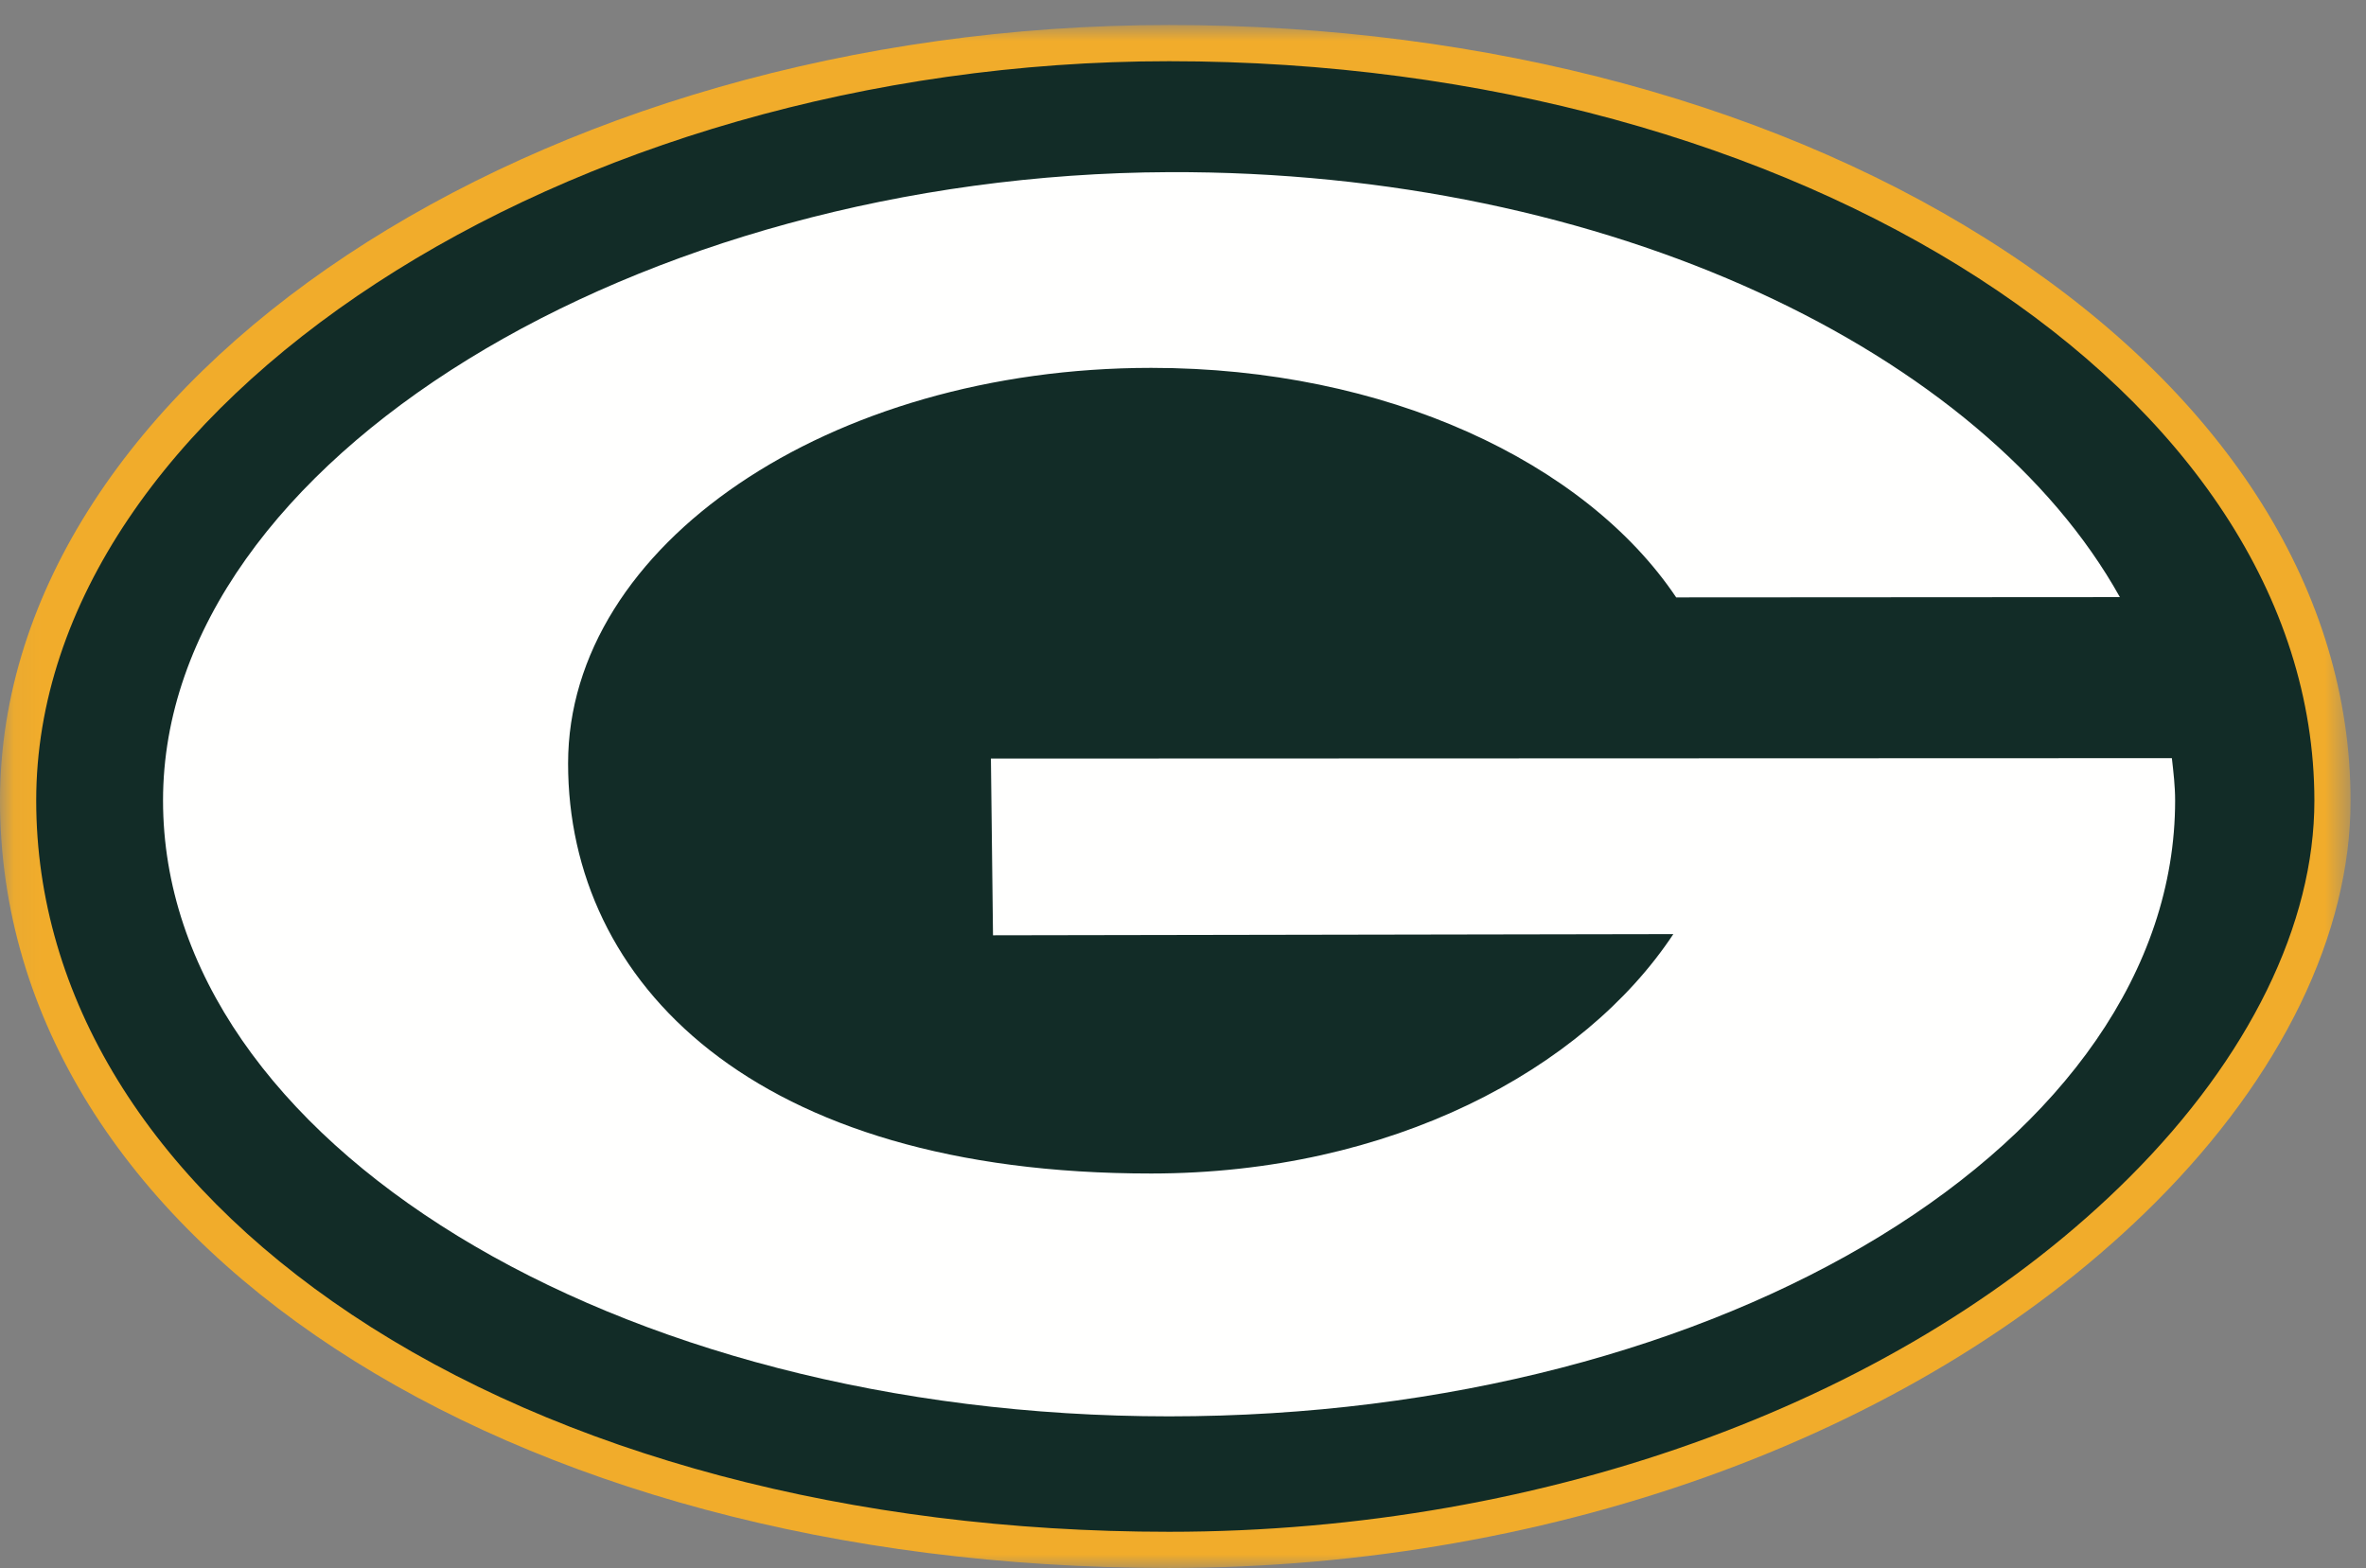 <?xml version="1.0" encoding="UTF-8"?>
<svg width="86px" height="57px" viewBox="0 0 86 57" version="1.1" xmlns="http://www.w3.org/2000/svg" xmlns:xlink="http://www.w3.org/1999/xlink">
    <rect x="0" y="0" width="86" height="57" fill="#808080" stroke="none"/>
    <!-- Generator: Sketch 52.5 (67469) - http://www.bohemiancoding.com/sketch -->
    <title>Artboard</title>
    <desc>Created with Sketch.</desc>
    <defs>
        <polygon id="path-1" points="0.06 0.909 85.439 0.909 85.439 57 0.06 57"></polygon>
    </defs>
    <g id="Artboard" stroke="none" stroke-width="1" fill="none" fill-rule="evenodd">
        <g id="Group-3">
            <mask id="mask-2" fill="white">
                <use xlink:href="#path-1"></use>
            </mask>
            <g id="Clip-2"></g>
            <path d="M42.493,0.909 C19.46,0.911 0,13.82 0,29.1 C0,45.006 18.269,57 42.493,57 C56.631,57 70.035,52.031 78.35,43.709 C82.927,39.129 85.444,33.939 85.439,29.1 C85.433,21.566 81.001,14.49 72.96,9.173 C64.898,3.843 54.079,0.909 42.493,0.909" id="Fill-1" fill="#F1AC2B" mask="url(#mask-2)"></path>
        </g>
        <path d="M12.777,47.783 C5.387,42.854 1.316,36.217 1.316,29.1 C1.316,14.785 20.558,2.227 42.493,2.225 C65.436,2.224 84.11,14.28 84.124,29.1 C84.128,33.59 81.747,38.447 77.419,42.779 C69.346,50.859 56.29,55.684 42.493,55.684 C30.966,55.684 20.412,52.877 12.777,47.783" id="Fill-4" fill="#122C27"></path>
        <path d="M60.927,21.717 C57.619,16.79 50.376,13.373 41.847,13.373 C30.141,13.373 20.649,19.812 20.649,27.754 C20.649,35.695 27.349,42.668 41.847,42.66 C50.553,42.656 57.553,38.896 60.823,33.957 L36.094,34 L36.018,27.576 L78.944,27.561 C79.002,28.076 79.062,28.578 79.062,29.1 C79.062,41.465 62.689,51.488 42.493,51.488 C22.298,51.488 5.926,41.465 5.926,29.1 C5.926,16.735 23.27,6.333 42.493,6.258 C58.493,6.197 72.094,12.808 77.054,21.707 L60.927,21.717" id="Fill-5" fill="#FFFFFE"></path>
    </g>
</svg>
